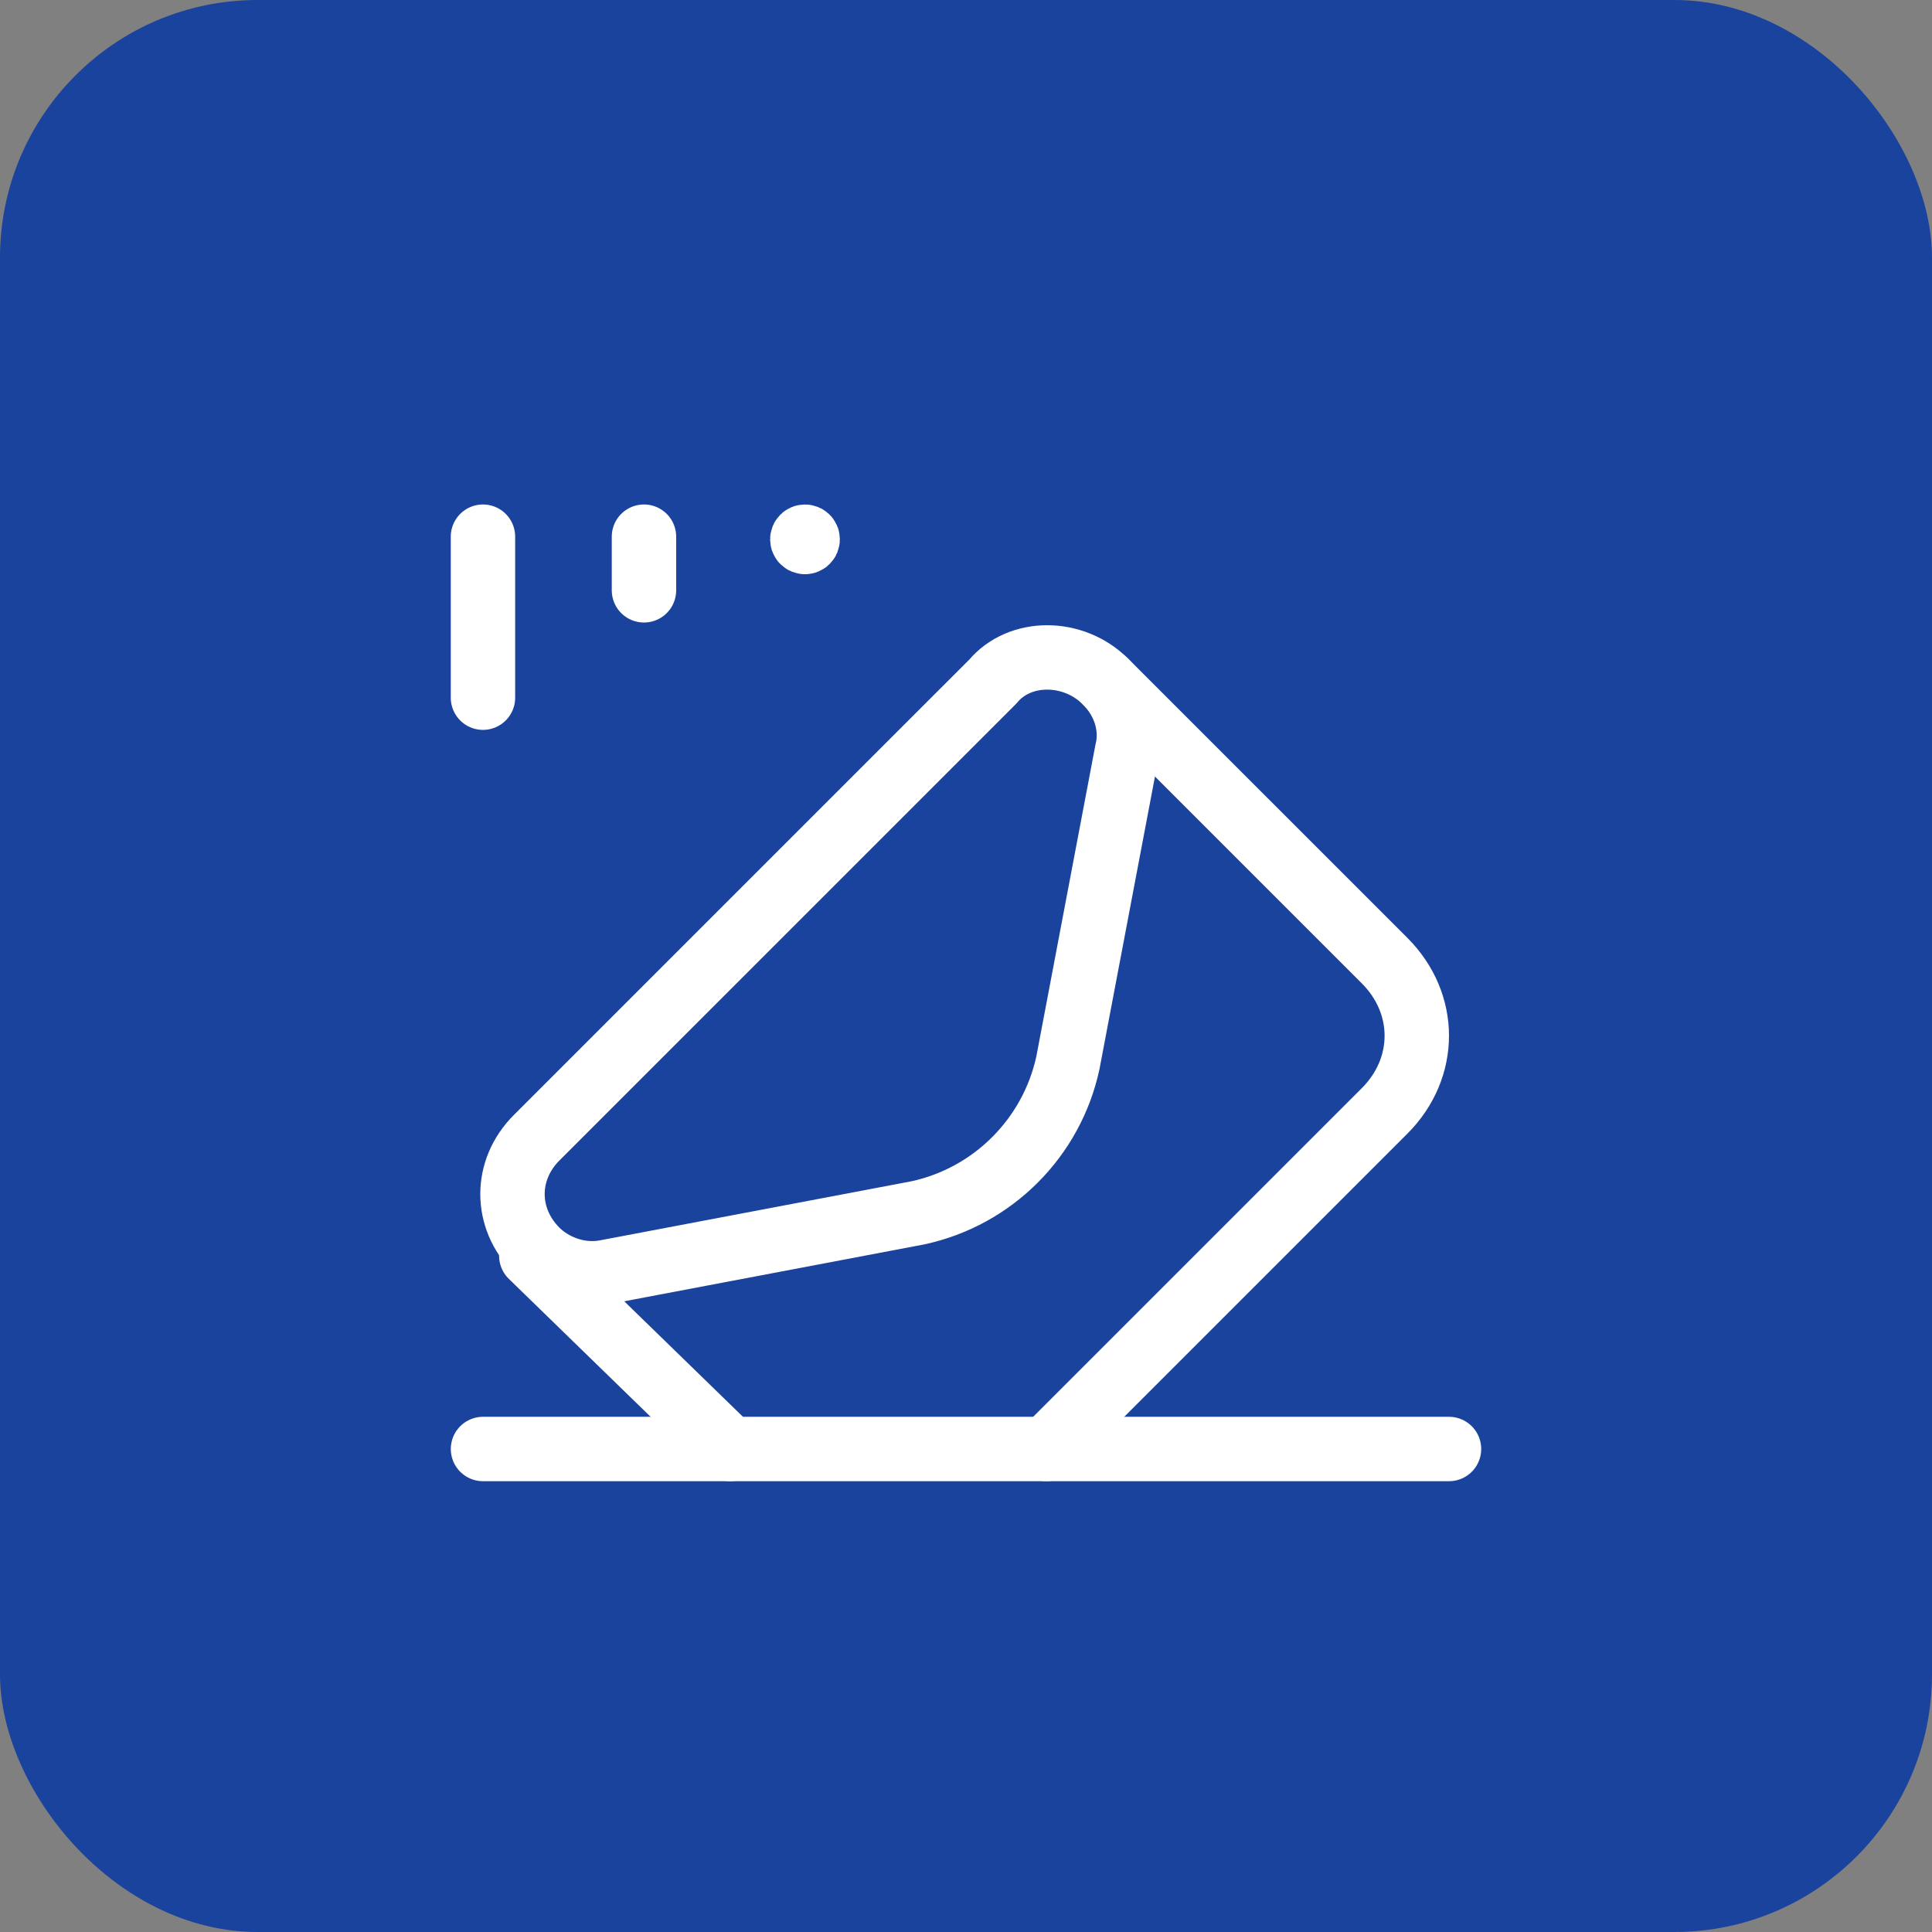 <svg width="60" height="60" viewBox="0 0 60 60" fill="none" xmlns="http://www.w3.org/2000/svg">
<rect x="0" y="0" width="60" height="60" fill="#808080" stroke="none"/>
<rect width="60" height="60" rx="8" fill="#1A439D"/>
<path fill-rule="evenodd" clip-rule="evenodd" d="M34.333 21.167V21.167C34.999 21.833 35.166 22.667 34.999 23.333L33.166 33C32.666 35.333 30.833 37.167 28.499 37.667L18.833 39.5C17.999 39.667 17.166 39.333 16.666 38.833V38.833C15.666 37.833 15.666 36.333 16.666 35.333L30.833 21.167C31.666 20.167 33.333 20.167 34.333 21.167V21.167Z" stroke="white" stroke-width="2" stroke-linecap="round" stroke-linejoin="round"/>
<path d="M24.999 16.833C24.953 16.833 24.916 16.797 24.916 16.75C24.916 16.703 24.953 16.667 24.999 16.667C25.046 16.667 25.083 16.703 25.083 16.75C25.083 16.797 25.046 16.833 24.999 16.833" stroke="white" stroke-width="2" stroke-linecap="round" stroke-linejoin="round"/>
<path d="M15 45H45" stroke="white" stroke-width="2" stroke-linecap="round" stroke-linejoin="round"/>
<path d="M14.999 21.667V16.667" stroke="white" stroke-width="2" stroke-linecap="round" stroke-linejoin="round"/>
<path d="M19.999 18.333V16.667" stroke="white" stroke-width="2" stroke-linecap="round" stroke-linejoin="round"/>
<path d="M34.333 21.167L43 29.833C44.333 31.167 44.333 33.167 43 34.5L32.5 45" stroke="white" stroke-width="2" stroke-linecap="round" stroke-linejoin="round"/>
<path d="M16.5 39L22.667 45" stroke="white" stroke-width="2" stroke-linecap="round" stroke-linejoin="round"/>
</svg>
